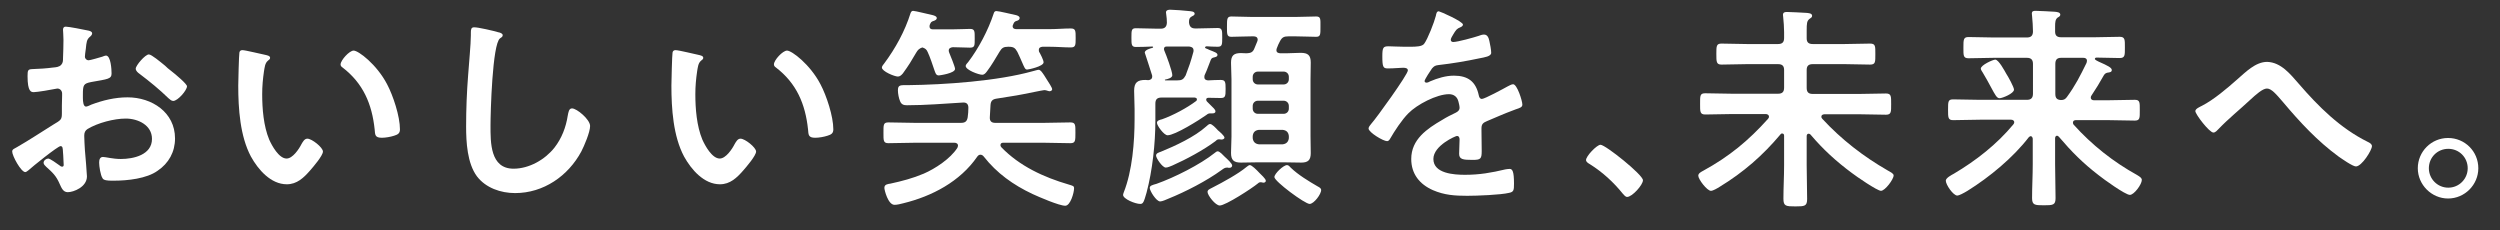 <?xml version="1.0" encoding="utf-8"?>
<!-- Generator: Adobe Illustrator 26.0.1, SVG Export Plug-In . SVG Version: 6.00 Build 0)  -->
<svg version="1.1" id="レイヤー_1" xmlns="http://www.w3.org/2000/svg" xmlns:xlink="http://www.w3.org/1999/xlink" x="0px"
	 y="0px" viewBox="0 0 1107 102" style="enable-background:new 0 0 1107 102;" xml:space="preserve">
<rect x="0" y="0" width="1107" height="102" fill="#333333" stroke="none"/>
<style type="text/css">
	.st0{fill:#FFFFFF;}
	.st1{fill:#F68F00;}
	.st2{fill:#EB691D;}
	.st3{fill:#DE5225;}
	.st4{fill:#F8A735;}
	.st5{fill:#EB6C1D;}
	.st6{fill:#EB891D;}
	.st7{fill:#E45C4C;}
	.st8{fill:none;stroke:#EB691D;stroke-width:3.116;stroke-miterlimit:10;}
	.st9{fill:#FF5C01;}
	.st10{fill:#4C5142;}
	.st11{fill:#1737A3;}
	.st12{fill:#EC7225;}
	.st13{fill:#ECA025;}
	.st14{fill:#FFFFFF;stroke:#FFC700;stroke-width:5.236;stroke-miterlimit:10;}
	.st15{clip-path:url(#SVGID_00000070802467885515476130000005949660935657900466_);}
	.st16{fill:#FFFFFF;stroke:#FFFFFF;stroke-width:1.801;stroke-miterlimit:10;}
	.st17{fill:#A9A89F;}
	.st18{fill:#FFC700;}
	.st19{fill:none;stroke:#595757;stroke-width:1.141;stroke-linecap:round;stroke-linejoin:round;stroke-miterlimit:10;}
	.st20{fill:#595757;}
	.st21{fill:#ED3023;}
</style>
<g>
	<path class="st0" d="M26.8,64.7c-1.2,0-12.6,9.2-14.2,10.7c-0.4,0.3-1,0.8-1.4,0.8c-1.9,0-5.8-7.2-5.8-9.1c0-1.1,1.1-1.3,2.2-2
		c5.4-3.1,10.5-6.5,15.8-9.8c3.7-2.2,4-2.3,4-5.3v-3.3c0-1.4,0.1-2.9,0.1-4.3v-1c0-1.2-0.9-2.2-2.1-2.2c-0.2,0-0.4,0.1-0.6,0.1
		c-1.8,0.4-8.4,1.5-9.8,1.5c-1.2,0-2.8-0.1-2.8-7.1c0-2.6,0.2-3,2-3.1c3-0.1,6.4-0.3,9.3-0.7c1.2-0.1,2.7-0.2,3.6-1.2
		c0.8-0.9,0.8-1.8,0.8-2.9c0.1-2.7,0.2-5.4,0.2-8.1c0-1.9-0.2-4.1-0.2-4.5c0-0.8,0.3-1.4,1.2-1.4c1.4,0,7.9,1.3,9.8,1.7
		c0.6,0.1,1.9,0.4,1.9,1.3c0,0.6-0.6,1.2-1,1.5c-1.4,1.2-1.5,2.3-1.8,5.3c-0.1,0.6-0.2,1.3-0.3,2.2c0,0.4-0.1,1-0.1,1.3
		c0,0.9,0.8,1.6,1.6,1.6c0.7,0,5.1-1.3,6.1-1.6c0.5-0.2,1.2-0.5,1.6-0.5c2.2,0,2.5,6.3,2.5,7.9c0,2.5-1.6,2.5-8.9,3.8
		c-3.6,0.7-3.8,1.3-3.8,5.8v1.3c0,1.6,0.2,3.8,1.4,3.8c0.5,0,1.8-0.6,2.4-0.9c5.1-1.9,10.4-3.2,16-3.2c10.7,0,21,6.6,21,18.2
		c0,6-2.8,11-7.7,14.3C65,79.1,56.4,80,50.6,80h-1.2c-1.5,0-3.6-0.1-4-1.1c-0.9-1.3-1.5-5.3-1.5-6.9c0-1.2,0.3-2.5,1.7-2.5
		c1.2,0,4.3,0.9,7.9,0.9c5.6,0,13.8-1.8,13.8-8.9c0-6.1-6.2-9-11.6-9c-5.2,0-12.4,1.9-16.9,4.6c-1.1,0.7-1.5,1.6-1.5,3
		c0,1.2,0.2,5,0.3,6.4c0.2,2,0.9,10.7,0.9,11.6c0,4.7-5.9,7-8.5,7c-2.1,0-2.8-2-3.6-3.7c-1.5-3.5-3.1-5-5.9-7.5
		c-0.5-0.5-1.2-1.1-1.2-1.8c0-1.1,1.2-1.9,2.1-1.9c0.7,0,4,2.3,4.9,3c0.3,0.3,0.8,0.6,1.2,0.6c0.6,0,0.7-0.4,0.7-0.8
		c0-0.1-0.2-4-0.2-4.2c0-0.5-0.1-1-0.1-1.3C27.8,65.7,27.8,64.7,26.8,64.7z M75.4,31.1c2.6,2,7.4,6.1,7.4,7.1c0,1.8-4.1,6.5-6.1,6.5
		c-0.8,0-1.5-0.7-2.1-1.2c-4-3.9-8.3-7.4-12.8-10.8c-0.7-0.5-1.7-1.3-1.7-2.3c0-1.4,4.2-6.3,5.8-6.3c1.2,0,5.1,3.3,7.2,5
		C73.9,29.9,74.7,30.6,75.4,31.1z"/>
	<path class="st0" d="M117.5,24.3c0.8,0.2,2.1,0.4,2.1,1.3c0,0.6-0.4,0.8-1,1.3c-1.3,1.1-1.4,3-1.7,4.6c-0.5,3.4-0.8,6.7-0.8,10.2
		c0,6.4,0.6,14.1,3.1,20.1c1.2,2.7,4.3,8.4,7.7,8.4c2.7,0,5.5-4.2,6.6-6.4c0.6-1,1.3-2.4,2.6-2.4c2,0,6.9,3.9,6.9,5.7
		c0,1.8-4.3,6.8-5.7,8.4c-2.8,3.2-5.8,6.1-10.3,6.1c-7.1,0-12.7-6.5-15.9-12.3c-4.8-9-5.6-21.2-5.6-31.4c0-1.5,0.3-13.8,0.5-14.6
		c0.1-0.8,0.7-1.1,1.3-1.1C108.7,22.2,115.8,24,117.5,24.3z M156.6,22.4c2.1,0,10.2,6.1,14.8,14.9c2.7,5.1,5.7,14.2,5.7,20
		c0,1.8-1,2.3-2.6,2.8c-1.5,0.5-3.8,0.9-5.4,0.9c-3.1,0-3-1.3-3.2-3.7c-1.2-11.3-5.1-20.4-14.2-27.4c-0.6-0.4-0.9-0.8-0.9-1.4
		C150.9,26.6,154.7,22.4,156.6,22.4z"/>
	<path class="st0" d="M220.7,14.3c0.7,0.1,1.9,0.5,1.9,1.3c0,0.7-0.6,1-1.2,1.4c-3.4,2.5-4.2,33-4.2,38.5c0,7.5-0.2,19.2,10.2,19.2
		c6.9,0,13.9-4,18.1-9.3c3.2-4.1,5.1-9,5.9-14.2c0.3-1.5,0.5-3.2,1.9-3.2c2.1,0,8,4.9,8,7.8c0,2.7-2.6,8.8-3.9,11.3
		c-5.8,10.8-16.7,18.4-29.3,18.4c-6.4,0-13-2.3-16.9-7.4c-4.3-5.8-4.8-15.1-4.8-22.1c0-7.6,0.3-15.2,0.9-22.8
		c0.3-4.4,1.2-13.7,1.2-17.6v-1.1c0-1.4,0.1-2.4,1.4-2.4C211.5,12,218.8,13.7,220.7,14.3z"/>
	<path class="st0" d="M309.3,24.3c0.8,0.2,2.1,0.4,2.1,1.3c0,0.6-0.4,0.8-1,1.3c-1.3,1.1-1.4,3-1.7,4.6c-0.5,3.4-0.8,6.7-0.8,10.2
		c0,6.4,0.6,14.1,3.1,20.1c1.2,2.7,4.3,8.4,7.7,8.4c2.7,0,5.5-4.2,6.6-6.4c0.6-1,1.3-2.4,2.6-2.4c2,0,6.9,3.9,6.9,5.7
		c0,1.8-4.3,6.8-5.7,8.4c-2.8,3.2-5.8,6.1-10.3,6.1c-7.1,0-12.7-6.5-15.9-12.3c-4.8-9-5.6-21.2-5.6-31.4c0-1.5,0.3-13.8,0.5-14.6
		c0.1-0.8,0.7-1.1,1.3-1.1C300.6,22.2,307.7,24,309.3,24.3z M348.5,22.4c2.1,0,10.2,6.1,14.8,14.9c2.7,5.1,5.7,14.2,5.7,20
		c0,1.8-1,2.3-2.6,2.8c-1.5,0.5-3.8,0.9-5.4,0.9c-3.1,0-3-1.3-3.2-3.7c-1.2-11.3-5.1-20.4-14.2-27.4c-0.6-0.4-0.9-0.8-0.9-1.4
		C342.7,26.6,346.6,22.4,348.5,22.4z"/>
	<path class="st0" d="M405.7,23.3c-2.2,3.8-3.3,5.6-5.9,9.2c-0.6,0.7-1.3,1.4-2.2,1.4c-1.5,0-7.1-2.3-7.1-4c0-0.6,0.7-1.4,1.1-1.9
		c4.9-6.6,9.1-14.2,11.6-22.2c0.2-0.5,0.5-1,1.1-1c0.9,0,7.2,1.6,8.7,1.9c0.7,0.2,1.8,0.5,1.8,1.3c0,0.7-0.7,1-1.2,1.2
		c-1.3,0.4-1.4,0.6-1.9,1.8c-0.1,0.3-0.1,0.5-0.1,0.7c0,1,0.7,1.3,1.5,1.3h8.2c3,0,6.1-0.2,8.2-0.2c2.2,0,2.1,1.1,2.1,4.2
		s0.1,4.1-2.1,4.1c-2.1,0-5-0.2-7.6-0.2c-1,0.1-1.8,0.5-1.8,1.5c0,0.3,0.1,0.6,0.2,0.9c0.5,1.2,2.6,6.3,2.6,7.2c0,2-7,2.9-7.2,2.9
		c-1.3,0-1.5-1.2-1.9-2.2c-0.7-2.1-2-6-3-8.1c-0.5-1.2-1.1-1.7-2.4-2.1C407,21.5,406.4,22.1,405.7,23.3z M434.1,68.5
		c-0.7,0-1.1,0.5-1.4,0.9C425.1,80.4,412.7,86.9,400,90c-1.2,0.3-2.7,0.7-3.9,0.7c-2.9,0-4.5-6.6-4.5-7.5c0-1.6,1.5-1.7,2.7-1.9
		c5.1-1.1,10-2.4,14.7-4.4c5.1-2.2,11.8-6.6,14.9-11.4c0.1-0.3,0.3-0.6,0.3-1c0-1-0.9-1.3-1.6-1.3h-17.3c-3.9,0-8,0.2-11.9,0.2
		c-2.3,0-2.2-1.2-2.2-4.6c0-3.5-0.1-4.6,2.2-4.6c3.9,0,8,0.2,11.9,0.2h20.2c1.8,0,2.7-0.6,3-2.5c0.2-1.4,0.3-2.8,0.3-4.2
		c0-1.6-0.8-2.4-2.4-2.3c-8.3,0.5-16.6,1.2-24.8,1.2c-1.4,0-2.4-0.3-3-1.7c-0.6-1.3-1-3.5-1-4.9c0-2.5,1.1-2.3,4.4-2.3
		c16.5-0.2,39.7-1.8,55.4-6.2c0.5-0.1,2-0.6,2.5-0.6c0.9,0,1.6,1.2,2.5,2.5c0.2,0.3,0.8,1.3,1,1.6c0.9,1.4,2.5,3.8,2.5,4.5
		c0,0.7-0.8,0.9-1.2,0.9c-0.3,0-0.8-0.2-1.1-0.3c-0.3-0.1-0.8-0.2-1.2-0.2c-0.5,0-8.2,1.6-9.3,1.8c-3.9,0.8-8,1.3-12,2
		c-1.7,0.3-2.4,1.1-2.5,2.9l-0.3,5.3c-0.1,1.7,0.7,2.5,2.4,2.5h21.4c3.9,0,7.9-0.2,11.9-0.2c2.3,0,2.2,1.2,2.2,4.6
		c0,3.5,0,4.6-2.2,4.6c-4,0-8-0.2-11.9-0.2h-17.9c-0.7,0-1.2,0.3-1.2,1.1c0,0.3,0.2,0.7,0.4,0.9c8,8.3,18.8,13.3,29.8,16.5
		c1.9,0.6,2.4,0.6,2.4,1.7c0,1.9-1.6,7.7-3.9,7.7c-2.7,0-11.7-3.9-14.5-5.2c-8.5-4-15.8-9.2-21.6-16.6
		C435.2,68.8,434.7,68.5,434.1,68.5z M437.1,31.5c-0.6,0.8-1.2,1.6-2.2,1.6c-1.5,0-7.3-2.1-7.3-3.9c0-0.5,0.7-1.3,1.1-1.7
		c4.6-6,8.9-14.2,11.3-21.5c0.2-0.7,0.5-1.1,1.2-1.1c1.1,0,7.2,1.5,8.7,1.8c0.7,0.2,1.6,0.5,1.6,1.3c0,0.7-0.7,1.1-1.2,1.2
		c-1.1,0.3-1.3,0.7-1.7,1.7c-0.1,0.2-0.2,0.4-0.2,0.7c0,1,0.8,1.3,1.6,1.3h14.8c3.2,0,6.4-0.3,9.3-0.3c2.2,0,2.2,1,2.2,4.2
		s0,4.2-2.2,4.2c-2.8,0-6.2-0.3-9.3-0.3h-3.2c-0.9,0.1-1.6,0.4-1.6,1.4c0,0.3,0,0.5,0.1,0.8c0.6,1,2,3.7,2,4.7
		c0,1.8-6.7,3.2-7.3,3.2c-0.9,0-1.2-0.9-2.3-3.4c-0.5-1.1-1.1-2.6-2-4.4c-1-1.8-1.7-2.3-3.9-2.3h-0.2c-2,0-2.8,0.5-3.8,2.2
		C440.6,26.2,439.2,28.7,437.1,31.5z"/>
	<path class="st0" d="M529.3,12.6h0.6c3.1,0,6.2-0.2,9.3-0.2c2,0,2,1.1,2,4.2c0,3.1,0,4.1-2,4.1c-1.7,0-3.4-0.1-5-0.2
		c-0.3,0.1-0.6,0.2-0.6,0.5c0,0.2,0.1,0.3,0.3,0.4c0.6,0.2,1.2,0.5,1.6,0.7c2.3,0.9,3.6,1.3,3.6,2.2c0,0.9-1.1,1-1.8,1.2
		c-0.4,0.1-0.9,0.3-1.2,1.1c-1.2,2.9-1.3,3.7-2.7,6.7c-0.1,0.3-0.1,0.5-0.1,0.9c0,1,0.7,1.3,1.6,1.4c1.6-0.1,4.1-0.2,5.6-0.2
		c2.1,0,2.2,0.9,2.2,4c0,3.2-0.1,4-2.2,4c-1.7,0-3.6-0.1-5.4-0.1c-0.5,0-1,0.2-1,0.8c0,0.3,0.1,0.5,0.3,0.8l1.4,1.4
		c1.4,1.4,2.4,2.2,2.4,3s-0.8,0.9-1.3,0.9h-1c-0.8,0-1.2,0.3-1.7,0.7c-3.1,2.2-13.9,9-17.2,9c-1.6,0-4.7-4.3-4.7-5.5
		c0-1,1.1-1.3,2.3-1.6c4.8-1.7,11-5,15.1-8.1c0.2-0.2,0.3-0.4,0.3-0.7c0-0.6-0.5-0.7-1-0.8h-14.7c-1.9,0-2.7,0.8-2.7,2.7v7.6
		c0,10-1.3,22-3.9,31.8c-1.2,4.2-1.5,5-2.8,5c-2.2,0-7.6-2.2-7.6-4c0-0.3,0.2-0.8,0.3-1.1c3.8-9.6,4.8-22.3,4.8-32.6v-4.3
		c0-2.7-0.2-5.4-0.2-8.1c0-3.7,1.5-4.8,5-4.8c0.5,0,0.9,0.1,1.3,0.1c1-0.1,1.7-0.6,1.7-1.6c0-0.2,0-0.5-0.1-0.7
		c-0.3-1.2-3.2-9.8-3.2-9.9c0-1.2,2.5-1.9,3.4-2.1c0.2-0.1,0.3-0.2,0.3-0.3c0-0.2-0.2-0.3-0.3-0.3c-2.4,0.1-5,0.2-7.3,0.2
		c-2,0-2-1.1-2-4.1c0-3.3,0-4.2,2-4.2c3.1,0,6.3,0.2,9.3,0.2h1.7c1.7,0,2.6-0.8,2.7-2.6c0-1.3-0.1-2.5-0.3-3.8
		c0-0.3-0.1-0.6-0.1-0.8c0-1.1,1.2-1.2,1.9-1.2c1.6,0,6.5,0.4,8.3,0.6c0.8,0.1,2.5,0.1,2.5,1.2c0,0.6-0.7,0.9-1.3,1.2
		c-1.2,0.7-1.2,1.5-1.2,2.7C526.7,11.8,527.5,12.6,529.3,12.6z M544.5,74.3h-0.6c-0.1-0.1-0.3-0.1-0.4-0.1c-1.2,0-1.6,0.4-2.6,1.1
		c-6.6,4.8-15.9,9.6-23.6,12.7c-0.9,0.4-2.7,1.2-3.6,1.2c-1.7,0-4.6-4.7-4.6-6c0-1,1.2-1.3,3-1.8c7.9-2.8,19.3-8.5,25.8-13.7
		c0.3-0.3,0.9-0.7,1.3-0.7c0.9,0,2.5,1.8,3.1,2.4c1.2,1.1,3.3,3,3.3,3.9C545.6,73.8,545.2,74.3,544.5,74.3z M540.9,61.8
		c-0.2,0-0.7-0.1-0.9-0.1h-0.4c-0.6,0-1.1,0.5-1.4,0.8c-5.2,3.9-13,8.1-19.1,10.8c-0.8,0.3-2,0.9-2.9,0.9c-1.5,0-4.3-4.2-4.3-5.3
		c0-1.1,1.3-1.4,2.1-1.7c6.4-2.6,15-6.6,20.1-11.2c0.5-0.4,1.1-1.1,1.7-1.1c0.9,0,2.5,1.7,3.5,2.8c0.7,0.6,2.9,2.4,2.9,3.3
		C542.2,61.3,541.7,61.8,540.9,61.8z M515.8,35.4c0,0.2,0.1,0.2,0.3,0.2h5.1c2.1,0,2.8-0.4,3.8-2.2c1.6-4.2,2.2-5.9,3.4-10.3
		c0.1-0.3,0.1-0.5,0.1-0.8c0-1.5-1.4-1.6-2-1.7h-9.9c-0.7,0-1.2,0.3-1.2,1.1c0,0.3,0.1,0.5,0.2,0.8c0.8,1.8,3.5,9.1,3.5,10.8
		c0,1.2-2,1.7-3,1.9C515.8,35.2,515.8,35.3,515.8,35.4z M559.5,80.9c-0.2,0-0.4-0.1-0.6-0.1c-0.2-0.1-0.6-0.1-0.8-0.1
		c-0.5,0-0.9,0.3-1.2,0.6c-2.4,2-14.2,9.7-16.8,9.7c-1.9,0-5.4-4.5-5.4-6c0-1,1-1.3,2.3-2c4.5-2.3,11.3-6,15-9.1
		c0.4-0.3,1-0.8,1.4-0.8c0.9,0,3,2.1,4.3,3.5c0.6,0.6,2.8,2.6,2.8,3.4C560.6,80.4,560.1,80.9,559.5,80.9z M555.5,21.3l1.2-2.9
		c0.1-0.3,0.2-0.5,0.2-0.8c0-1.2-0.9-1.5-1.8-1.5h-1c-3.2,0-6.4,0.2-8.9,0.2c-2,0-1.9-1.3-1.9-4.5c0-3.4,0-4.5,2-4.5
		c3,0,5.9,0.2,8.9,0.2h19.7c3,0,5.9-0.2,8.9-0.2c2.1,0,1.9,1.2,1.9,4.5s0.1,4.5-1.9,4.5c-2.5,0-5.8-0.2-8.9-0.2h-3.4
		c-1.9,0-2.8,0.4-3.7,2.1c-0.6,1.1-1,2-1.4,3.1c-0.1,0.3-0.2,0.5-0.2,0.9c0,1.1,0.8,1.3,1.7,1.4h2.6c2.1,0,4.2-0.2,6.4-0.2
		c3.2,0,4.5,1,4.5,4.3c0,2.4-0.1,4.8-0.1,7.3v25.5c0,2.4,0.1,4.9,0.1,7.3c0,3.1-1.2,4.2-4.2,4.2c-2.2,0-4.4-0.1-6.6-0.1h-13.7
		c-2.1,0-4.3,0.1-6.4,0.1c-3.2,0-4.4-1.1-4.4-4.3c0-2.4,0.2-4.8,0.2-7.2V35.1c0-2.4-0.2-4.8-0.2-7.3c0-3.2,1.2-4.3,4.4-4.3
		c0.8,0,1.6,0.1,2.5,0.1C553.8,23.5,554.8,23.2,555.5,21.3z M568.4,37.4c1.3,0,2.3-1,2.3-2.3V34c0-1.3-1-2.3-2.3-2.3H557
		c-1.3,0-2.3,1-2.3,2.3v1.1c0,1.3,1,2.3,2.3,2.3H568.4z M557,44.6c-1.3,0-2.3,1-2.3,2.3v1.2c0,1.3,1,2.3,2.3,2.3h11.4
		c1.3,0,2.3-1,2.3-2.3v-1.2c0-1.3-1-2.3-2.3-2.3H557z M557.4,57.5c-1.6,0.2-2.5,1-2.7,2.7v1c0.2,1.6,1.1,2.5,2.7,2.7H568
		c1.6-0.2,2.5-1.1,2.7-2.7v-1c-0.2-1.7-1.1-2.5-2.7-2.7H557.4z M579.9,90.3c-2.1,0-15.6-10-15.6-11.9c0-1.5,4-5.3,5.6-5.3
		c0.7,0,1.2,0.7,1.7,1.2c3.2,3.1,8,6,11.8,8.2c0.7,0.4,1.6,0.8,1.6,1.6C585.1,85.9,581.8,90.3,579.9,90.3z"/>
	<path class="st0" d="M647.8,10.9c0,0.6-0.7,1-1.2,1.2c-1.5,0.6-1.9,1.1-3.2,3.3c-0.3,0.5-1,1.6-1,2.2c0,0.7,0.5,1,1.1,1
		c1.9,0,9.1-2,11.2-2.7c0.7-0.3,1.7-0.6,2.4-0.6c1.6,0,2.1,1.5,2.4,2.9c0.3,1.3,0.8,3.9,0.8,5.2c0,1.6-3.1,2-5.1,2.4
		c-6.1,1.3-12.1,2.3-18.2,3c-1.5,0.2-1.9,0.4-2.9,1.5c-0.6,0.8-3.3,4.9-3.3,5.6c0,0.4,0.4,0.7,0.8,0.7c0.6,0,1.2-0.3,1.7-0.6
		c3.3-1.4,6.9-2.5,10.5-2.5c6.2,0,9.7,2.6,11,8.7c0.2,0.9,0.5,1.6,1.4,1.6c1.2,0,9.7-4.6,11.3-5.5c0.7-0.3,1.7-1,2.5-1
		c1.8,0,4.1,7.4,4.1,9c0,1.2-1.1,1.5-2.9,2.1c-0.4,0.2-0.9,0.3-1.3,0.5c-3.8,1.4-7.6,3.1-11.4,4.7c-1.7,0.7-2.5,1.3-2.5,3.2v1.2
		c0,3,0.1,5.9,0.1,8.9c0,3.5-0.5,3.9-4.1,3.9c-4.1,0-5.9-0.2-5.9-2.7c0-2.1,0.2-4.2,0.2-6.3c0-0.9-0.3-1.6-1.2-1.6
		c-0.5,0-10.4,4.2-10.4,10.2c0,6.5,9.3,7,14,7c6.4,0,11.6-0.9,17.9-2.4c0.6-0.1,1.3-0.2,1.9-0.2c1.2,0,1.9,1.1,1.9,6.5
		c0,2.9-0.1,3.7-2.2,4.1c-3.7,0.9-14.3,1.3-18.5,1.3c-5.5,0-10.1-0.3-15.2-2.5c-5.9-2.6-9.6-7.2-9.6-13.8c0-8.7,7-13.4,13.7-17.3
		c1.9-1.2,3.9-2.2,6-3.2c1-0.5,1.7-1.1,1.7-2.2c0-0.7-0.3-2-0.5-2.7c-0.5-2.1-2-3.3-4.2-3.3c-5.4,0-14.2,4.6-18,8.5
		c-2.8,2.8-6.1,7.8-8.1,11.3c-0.3,0.5-0.7,1-1.3,1c-1.7,0-8.2-3.9-8.2-5.6c0-0.8,0.8-1.5,1.2-2.1c2.2-2.4,16.2-21.8,16.2-23.6
		c0-0.9-0.8-1.2-2.1-1.2c-1.5,0-3.8,0.3-6.7,0.3c-2.1,0-2.5-0.5-2.5-5.4c0-3.9,0.4-4.4,2.8-4.4c1.6,0,4.1,0.2,6.9,0.2h2.8
		c2.5,0,5.1-0.1,6-1.3c1.6-2.1,4.5-9.6,5.2-12.4c0.2-1.1,0.4-2,1.3-2C637.8,5.1,647.8,9.5,647.8,10.9z"/>
	<path class="st0" d="M708.7,64.1c2.2,0,18.8,13.3,18.8,15.7c0,2.1-4.8,7.4-7,7.4c-0.8,0-1.4-0.9-1.9-1.4c-4.1-5.1-9-9.6-14.6-13.1
		c-0.7-0.4-1.7-1-1.7-1.8C702.2,69.2,707.1,64.1,708.7,64.1z"/>
	<path class="st0" d="M790,60.1c0-0.5-0.2-1-0.9-1c-0.3,0-0.5,0.1-0.7,0.4c-7.8,9.3-16.4,16.8-26.9,23.2c-1.1,0.7-3,1.8-3.9,1.8
		c-1.7,0-5.6-5.1-5.6-6.7c0-1.1,1.3-1.7,2.2-2.2c11.5-6.3,20-13.3,28.7-23c0.2-0.3,0.4-0.5,0.4-0.9c0-0.9-0.7-1.1-1.3-1.2H767
		c-4,0-8,0.2-11.9,0.2c-2.4,0-2.3-1.3-2.3-4.7c0-3.6-0.1-4.7,2.3-4.7c3.9,0,7.9,0.2,11.9,0.2h20.3c1.9,0,2.7-0.8,2.7-2.7V31
		c0-1.8-0.8-2.6-2.7-2.6h-13.7c-3.8,0-7.5,0.2-11.3,0.2c-2.3,0-2.3-1.2-2.3-4.7c0-3.5,0-4.6,2.3-4.6c3.8,0,7.5,0.2,11.3,0.2h13.7
		c1.9,0,2.7-0.8,2.7-2.7v-2.6c0-2.2-0.2-4.5-0.4-6.6c0-0.3-0.1-0.7-0.1-1c0-1.2,0.9-1.3,1.8-1.3c1.8,0,6.5,0.3,8.6,0.4
		c0.8,0.1,2.5,0.1,2.5,1.3c0,0.7-0.5,0.9-1.2,1.4c-1.1,0.9-1.2,1.9-1.2,5.2v3.4c0,1.8,0.9,2.5,2.7,2.5h14.1c3.8,0,7.5-0.2,11.3-0.2
		c2.4,0,2.3,1.2,2.3,4.6c0,3.5,0.1,4.7-2.3,4.7c-3.8,0-7.5-0.2-11.3-0.2h-14.1c-1.9,0-2.7,0.8-2.7,2.6v7.9c0,1.9,0.8,2.7,2.7,2.7
		h20.5c4,0,8-0.2,11.9-0.2c2.4,0,2.3,1.3,2.3,4.7c0,3.4,0.1,4.7-2.3,4.7c-3.9,0-7.9-0.2-11.9-0.2h-15.4c-0.7,0.1-1.3,0.3-1.3,1.1
		c0,0.4,0.2,0.6,0.4,0.9c8.4,9.1,18.2,16.7,29,22.9c1.2,0.7,2.6,1.3,2.6,2.2c0,1.7-3.8,6.8-5.6,6.8c-1.7,0-11.1-6.5-12.9-7.9
		c-6.9-5.1-12.8-10.5-18.3-17c-0.2-0.2-0.5-0.4-0.8-0.4c-0.7,0-0.9,0.6-0.9,1.1v12.9c0,5,0.2,10,0.2,14.9c0,3.2-1.1,3.3-5.2,3.3
		c-4.2,0-5.3-0.1-5.3-3.4c0-4.9,0.3-9.8,0.3-14.8V60.1z"/>
	<path class="st0" d="M910.8,60.1c-0.3,0-0.8,0.3-0.8,1.1v11.5c0,5,0.2,10,0.2,15c0,3.1-1.1,3.2-5.2,3.2c-4,0-5.2-0.1-5.2-3.2
		c0-5,0.3-10,0.3-15V61.4c-0.1-0.5-0.3-1.1-0.9-1.1c-0.3,0-0.5,0.2-0.8,0.4c-7,9.1-17.4,17.7-27.2,23.8c-1.8,1.1-3.8,2.1-4.5,2.1
		c-1.8,0-5.1-4.8-5.1-6.6c0-1.2,2.5-2.5,3.6-3.1c9.8-5.8,19-13,26.3-21.8c0.2-0.3,0.4-0.5,0.4-1c0-0.8-0.8-1.1-1.4-1.1h-13.7
		c-4,0-8,0.2-11.9,0.2c-2.3,0-2.3-1.1-2.3-4.6c0-3.7,0-4.6,2.3-4.6c3.9,0,7.9,0.2,11.9,0.2h20.7c1.8,0,2.7-0.8,2.7-2.7V28.3
		c0-1.9-0.9-2.7-2.7-2.7h-14.6c-3.7,0-7.4,0.2-11.2,0.2c-2.4,0-2.3-1.2-2.3-4.7c0-3.6,0-4.7,2.3-4.7c3.8,0,7.5,0.2,11.2,0.2h14.6
		c1.8,0,2.7-0.8,2.7-2.7c0-2.1-0.2-4.6-0.4-6.8c0-0.4-0.1-0.7-0.1-1.1c0-1.2,0.9-1.2,1.8-1.2c1.8,0,6.3,0.3,8.4,0.4
		c0.9,0.1,2.4,0.2,2.4,1.3c0,0.6-0.5,0.9-1.2,1.3c-1,0.8-1.1,2-1.1,4V14c0,1.8,0.9,2.5,2.7,2.5h14.7c3.7,0,7.4-0.2,11.2-0.2
		c2.4,0,2.3,1.3,2.3,4.7c0,3.4,0.1,4.7-2.3,4.7c-3.5,0-6.8-0.2-10.3-0.2c-0.3,0-0.7,0.2-0.7,0.6c0,0.4,1.3,1,1.7,1.2
		c4.1,1.8,5.8,2.7,5.8,3.7c0,1-1,1-1.4,1.1c-1,0.1-1.6,0.4-2.1,1.2c-2.1,3.7-3.3,5.7-5.5,9c-0.2,0.3-0.3,0.5-0.3,0.9
		c0,0.9,0.7,1.2,1.4,1.2h6.2c3.9,0,7.9-0.2,11.9-0.2c2.3,0,2.2,1.2,2.2,4.6c0,3.4,0.1,4.6-2.2,4.6c-4,0-8-0.2-11.9-0.2h-14.2
		c-0.7,0-1.3,0.3-1.3,1.1c0,0.4,0.1,0.6,0.3,0.9c8.1,9,17.6,16.5,28.1,22.3c1.3,0.8,2.1,1.3,2.1,2.2c0,1.9-3.4,6.6-5.3,6.6
		c-2,0-11.7-7-13.8-8.7c-6.9-5.3-12-10.4-17.6-17C911.4,60.3,911.2,60.1,910.8,60.1z M885.4,43.5c-1.2,0-1.9-1.4-3.8-4.9
		c-0.9-1.6-2-3.8-3.6-6.4c-0.3-0.5-0.9-1.3-0.9-1.8c0-1.6,5.4-4,6.4-4c1.5,0,4.1,4.9,4.9,6.3c0.8,1.2,3.4,5.9,3.4,7
		C891.8,41.4,886.6,43.5,885.4,43.5z M924.1,26.9c0-1-0.8-1.3-1.6-1.3h-9.8c-1.8,0-2.6,0.8-2.6,2.7v13.3c0,1.8,0.7,2.6,2.5,2.7
		c1.3,0,1.9-0.4,2.6-1.3c3.8-5.2,5.9-9.4,8.7-15.1C924,27.5,924.1,27.3,924.1,26.9z"/>
	<path class="st0" d="M1017.9,37.1c8.8,10.2,18.4,19.7,30.5,25.7c0.9,0.4,1.9,1,1.9,1.9c0,1.8-4.5,9-7.1,9c-1.4,0-6.3-3.4-7.7-4.4
		c-9.3-6.8-17.1-15.2-24.5-24c-3.1-3.6-5.2-6.1-7.2-6.1c-1.9,0-4.9,2.7-7.4,5c-4.6,4.3-9.6,8.3-14,12.9c-0.6,0.6-1.4,1.6-2.3,1.6
		c-1.8,0-8-8.1-8-9.5c0-1.1,2.1-1.9,3-2.4c5.1-2.6,11.1-7.7,15.5-11.6c3.7-3.2,8.1-7.8,13.3-7.8
		C1010.1,27.6,1014.2,32.9,1017.9,37.1z"/>
	<path class="st0" d="M1097.4,74.5c0,7.3-6,13.4-13.4,13.4c-7.3,0-13.4-6.1-13.4-13.4c0-7.4,6-13.4,13.4-13.4S1097.4,67,1097.4,74.5
		z M1075.5,74.5c0,4.7,3.8,8.6,8.6,8.6s8.6-3.9,8.6-8.6c0-4.8-3.8-8.6-8.6-8.6C1079.3,65.9,1075.5,69.7,1075.5,74.5z"/>
</g>
</svg>

